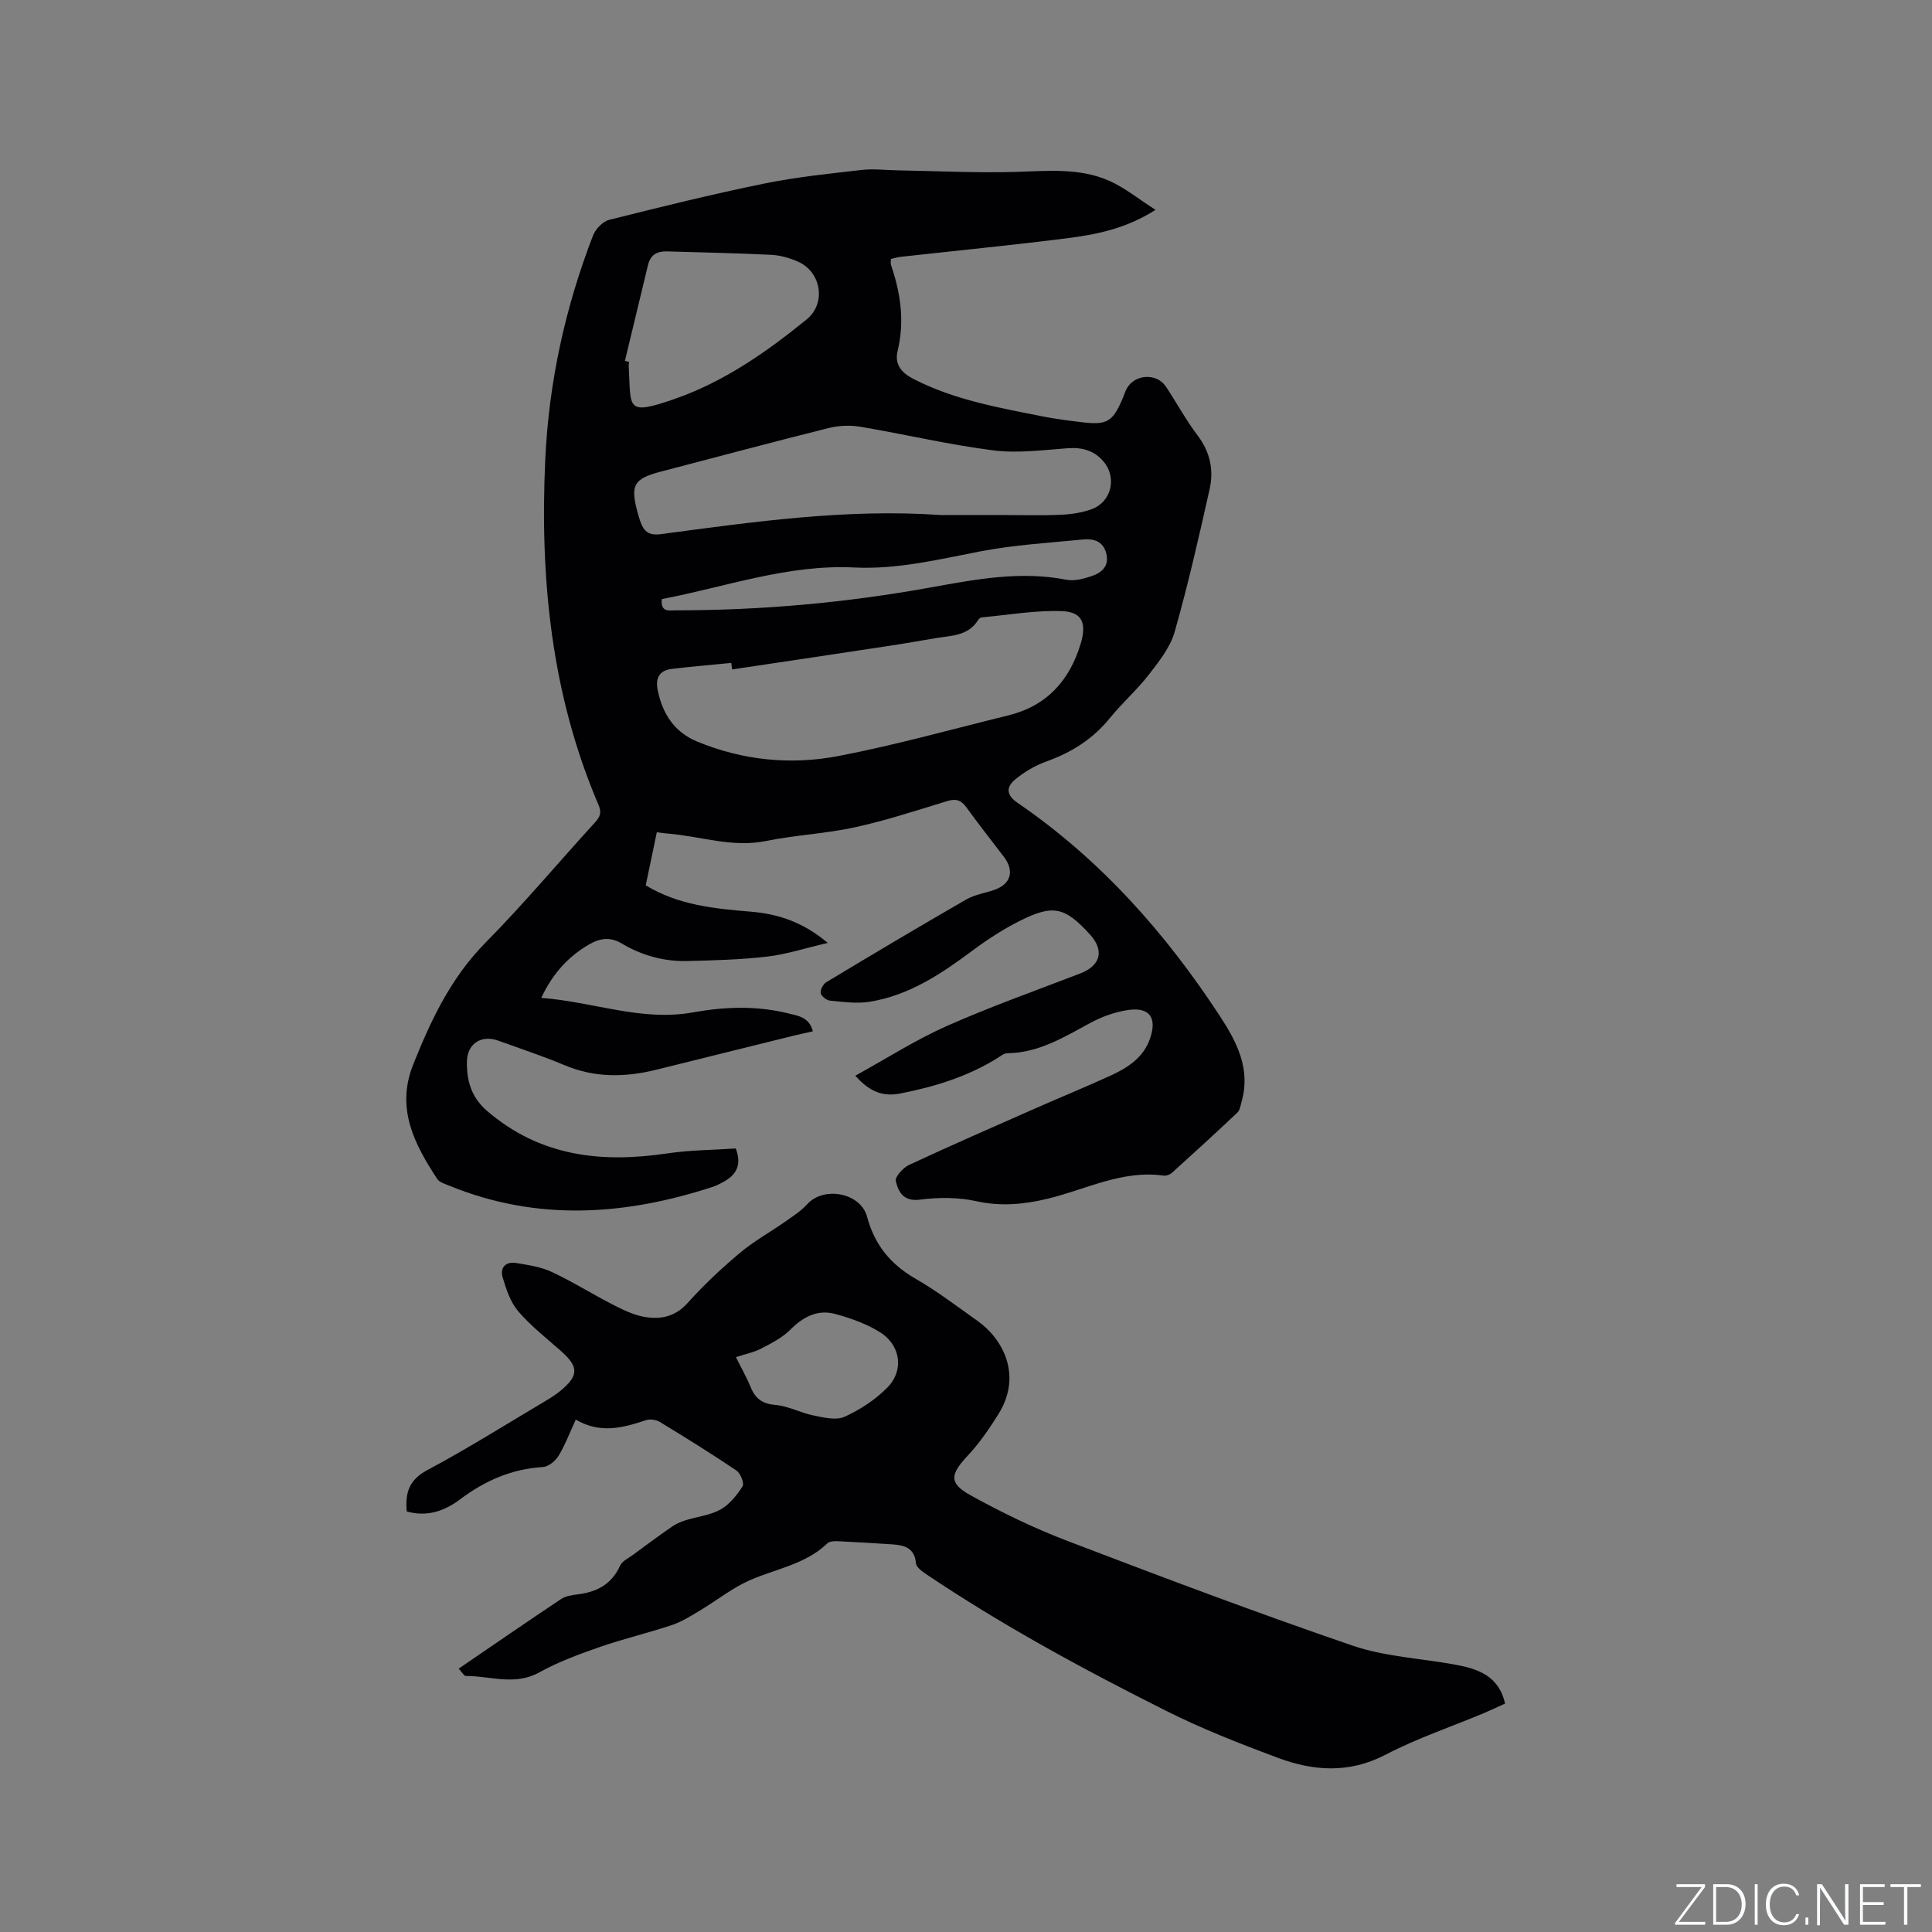 <svg enable-background="new 0 0 400 400" viewBox="0 0 400 400" xmlns="http://www.w3.org/2000/svg"><rect x="0" y="0" width="400" height="400" fill="#808080" stroke="none"/><g fill="#fafbfc"><path d="m346.9 398 5.4-7.3h-5.2v-.6h5.9v.6l-5.4 7.2h5.5l-.1.6h-6.2v-.5z"/><path d="m354.7 390.1h2.8c2.3 0 3.9 1.6 3.9 4.1s-1.6 4.3-3.9 4.3h-2.8zm.6 7.8h2c2.2 0 3.3-1.6 3.3-3.6 0-1.8-1-3.6-3.3-3.6h-2z"/><path d="m363.9 390.1v8.4h-.6v-8.4z"/><path d="m372.5 396.3c-.4 1.3-1.4 2.3-3.2 2.3-2.4 0-3.7-1.9-3.7-4.3 0-2.3 1.2-4.3 3.7-4.3 1.8 0 2.9 1 3.2 2.4h-.6c-.4-1.1-1.1-1.8-2.5-1.8-2.1 0-3 1.9-3 3.7s.9 3.7 3 3.7c1.4 0 2.1-.7 2.5-1.7z"/><path d="m373.8 398.5v-1.5h.6v1.5z"/><path d="m376.2 398.5v-8.4h1c1.3 2 4.4 6.7 4.9 7.6-.1-1.2-.1-2.4-.1-3.8v-3.8h.7v8.4h-.9c-1.2-1.9-4.4-6.8-5-7.7.1 1.1 0 2.3 0 3.9v3.9h-.6z"/><path d="m390 394.4h-4.3v3.5h4.7l-.1.6h-5.2v-8.4h5.1v.6h-4.5v3.1h4.3z"/><path d="m394.2 390.7h-2.8v-.6h6.3v.6h-2.8v7.8h-.7z"/></g><path d="m177.09 222.71c6.48-3.57 12.46-7.41 18.88-10.26 9.07-4.03 18.45-7.35 27.72-10.92 4.18-1.61 4.99-4.74 1.98-8.05-5.17-5.67-7.57-6.29-14.42-2.88-3.45 1.72-6.75 3.86-9.85 6.17-6.51 4.85-13.2 9.34-21.39 10.64-2.65.42-5.46.02-8.18-.24-.72-.07-1.79-.92-1.91-1.56-.12-.68.5-1.86 1.14-2.25 9.62-5.79 19.27-11.53 29-17.14 1.7-.98 3.79-1.3 5.69-1.94 3.51-1.18 4.35-3.9 2.11-6.86-2.56-3.38-5.21-6.7-7.68-10.14-1.07-1.49-2.09-2.02-3.94-1.46-6.38 1.94-12.73 4.04-19.23 5.46-6.06 1.33-12.35 1.6-18.43 2.84-7.04 1.43-13.65-1.03-20.46-1.55-.61-.05-1.22-.15-2.13-.26-.78 3.72-1.53 7.3-2.3 10.99 6.77 4.11 14.23 4.83 21.74 5.45 5.58.46 10.74 2.08 15.95 6.47-4.68 1.09-8.56 2.37-12.54 2.83-5.46.64-10.99.78-16.49.92-4.87.13-9.46-1.15-13.65-3.64-2.3-1.37-4.4-1.12-6.58.12-4.44 2.53-7.69 6.11-10.06 11.15 10.82.81 20.72 4.94 31.44 3 6.42-1.16 13.07-1.42 19.57.18 2.1.51 4.45.76 5.23 3.74-1.46.33-2.78.61-4.09.93-9.45 2.34-18.9 4.69-28.35 7.03-6.42 1.59-12.73 1.69-18.99-.95-4.48-1.89-9.12-3.41-13.7-5.07-3.51-1.27-6.45.61-6.5 4.35-.06 3.92.9 7.38 4.15 10.17 10.96 9.45 23.67 10.86 37.34 8.82 4.67-.7 9.45-.7 14.17-1.02 1.31 3.42.1 5.54-2.7 7-.66.34-1.32.7-2.02.93-18.25 5.97-36.49 7.21-54.67-.26-.86-.35-1.96-.67-2.41-1.35-4.74-7.24-8.62-14.6-4.97-23.74 3.68-9.2 7.8-17.93 14.94-25.17 7.89-7.99 15.12-16.63 22.7-24.93 1.06-1.16 1.39-2.06.73-3.58-9.81-22.9-12.17-46.92-11.04-71.54.74-16.05 4.13-31.46 9.89-46.38.52-1.34 2.01-2.91 3.33-3.24 10.66-2.68 21.34-5.31 32.1-7.51 6.63-1.36 13.4-2.04 20.14-2.82 2.48-.29 5.03.04 7.55.08 8.14.14 16.29.55 24.43.32 6.6-.19 13.22-.89 19.4 1.88 3.2 1.43 6 3.74 9.51 5.98-6.2 3.94-12.3 5.11-18.42 5.89-11.44 1.44-22.93 2.57-34.4 3.84-.62.07-1.22.27-1.96.43 0 .47-.11.91.02 1.27 1.99 5.81 2.84 11.68 1.36 17.79-.67 2.77.78 4.49 3.25 5.77 8.42 4.34 17.61 5.95 26.75 7.77 2.7.54 5.44.88 8.17 1.21 5.18.62 6.35-.08 8.41-4.89.29-.68.5-1.4.85-2.05 1.62-3.04 6.22-3.31 8.12-.44 2.22 3.36 4.15 6.93 6.57 10.13 2.59 3.41 3.36 7.15 2.48 11.09-2.21 9.9-4.47 19.81-7.24 29.56-.91 3.2-3.23 6.13-5.33 8.84-2.46 3.18-5.54 5.87-8.07 8.99-3.52 4.36-7.95 7.14-13.17 9.01-2.32.83-4.59 2.17-6.49 3.76-1.74 1.45-1.94 3.1.51 4.78 17.15 11.73 30.67 26.95 41.97 44.25 3.48 5.33 6.33 10.86 4.46 17.56-.23.81-.35 1.82-.89 2.33-4.45 4.22-8.98 8.35-13.53 12.46-.42.38-1.19.68-1.74.6-8.6-1.22-16.13 2.9-24.09 4.8-4.9 1.17-9.64 1.61-14.7.49-3.74-.82-7.82-.82-11.63-.32-3.45.45-4.5-1.58-5.03-3.83-.21-.89 1.5-2.77 2.73-3.35 8.63-4.02 17.35-7.83 26.06-11.67 5.23-2.31 10.52-4.47 15.72-6.85 3.51-1.61 6.74-3.69 8.11-7.61 1.5-4.29-.04-6.57-4.44-5.96-2.76.38-5.56 1.41-8.02 2.74-5.42 2.94-10.65 6.16-17.11 6.22-.65.01-1.32.57-1.93.95-6.2 3.88-13.04 5.98-20.15 7.38-3.38.67-6.23-.12-9.35-3.68zm-25.51-84.11c-.06-.45-.12-.9-.18-1.35-4.08.4-8.17.75-12.25 1.23-2.64.31-3.51 1.89-2.97 4.47 1.01 4.86 3.45 8.63 8.13 10.57 9.46 3.91 19.41 4.91 29.32 3 11.8-2.27 23.42-5.53 35.11-8.4 7.94-1.95 12.68-7.16 15-14.84 1.26-4.17.38-6.59-3.85-6.75-5.52-.21-11.08.79-16.62 1.29-.27.02-.61.29-.76.54-2.01 3.28-5.45 3.22-8.65 3.74-3.13.51-6.26 1.09-9.4 1.56-10.95 1.67-21.92 3.3-32.88 4.94zm43.16-31.97h12.41c4.13 0 8.27.13 12.4-.05 2.18-.09 4.46-.42 6.49-1.17 4.09-1.52 5.26-6.55 2.42-9.88-1.92-2.25-4.4-2.95-7.4-2.73-5.14.38-10.4 1.08-15.45.44-9.23-1.18-18.33-3.34-27.51-4.89-2.1-.35-4.43-.25-6.5.26-11.6 2.9-23.16 6-34.73 9.02-5.69 1.48-6.44 2.81-4.82 8.61.14.51.28 1.02.45 1.52.7 2.07 1.61 3.19 4.31 2.83 19.21-2.55 38.43-5.32 57.93-3.96zm-65.36-31.91c.29.07.57.14.86.21-.02.32-.09.63-.07.95.51 8.61-.76 10.29 9.53 6.71 10.17-3.54 18.99-9.69 27.3-16.45 4.12-3.35 3.04-9.87-1.83-11.99-1.72-.75-3.64-1.3-5.5-1.39-7.18-.36-14.37-.49-21.55-.71-2.03-.06-3.44.67-3.95 2.78-1.59 6.61-3.19 13.25-4.79 19.89zm7.63 49.32c-.26 2.81 1.52 2.32 2.93 2.32 17.73.01 35.31-1.58 52.77-4.74 9.26-1.67 18.56-3.46 28.08-1.59 1.64.32 3.57-.2 5.22-.75 2.12-.72 3.72-2.09 3.01-4.77-.65-2.47-2.62-3.02-4.71-2.82-7.16.7-14.38 1.12-21.42 2.48-8.64 1.67-17.15 3.76-26.06 3.32-13.77-.67-26.65 4.04-39.82 6.55z" fill="#010104"/><path d="m94.97 345.47c7.15-4.88 14.11-9.68 21.14-14.37.92-.62 2.19-.85 3.33-.98 4.03-.47 7.18-2.04 8.95-5.98.42-.93 1.68-1.5 2.6-2.18 2.68-1.98 5.36-3.96 8.1-5.86.84-.58 1.82-1.02 2.8-1.33 2.42-.76 5.1-1.03 7.26-2.23 1.87-1.04 3.4-2.96 4.59-4.8.39-.6-.41-2.7-1.24-3.26-5.18-3.5-10.49-6.8-15.83-10.05-.79-.48-2.08-.69-2.93-.4-4.79 1.62-9.53 2.84-14.53-.12-1.29 2.78-2.21 5.27-3.56 7.49-.65 1.07-2.09 2.26-3.24 2.33-6.5.39-12.06 2.86-17.18 6.71-3.23 2.43-6.87 3.67-11.02 2.49-.34-3.84.45-6.53 4.26-8.56 8.31-4.43 16.3-9.47 24.41-14.28 1.09-.65 2.18-1.33 3.15-2.13 3.83-3.16 3.81-4.98.11-8.25-3.01-2.67-6.24-5.17-8.84-8.21-1.62-1.89-2.5-4.57-3.23-7.03-.59-1.98.6-3.34 2.78-2.98 2.49.42 5.1.78 7.34 1.83 4.3 2 8.33 4.55 12.56 6.72 2.05 1.05 4.2 2.13 6.42 2.56 3.42.66 6.55.11 9.19-2.83 3.32-3.7 6.98-7.14 10.79-10.34 2.95-2.48 6.39-4.37 9.56-6.6 1.54-1.08 3.17-2.14 4.42-3.52 3.42-3.77 11.04-2.4 12.39 2.61 1.56 5.81 4.84 9.83 10.01 12.81 4.48 2.58 8.64 5.76 12.87 8.76 5.35 3.8 9.27 11.36 4.32 19.28-1.88 3-3.91 5.99-6.32 8.56-3.67 3.91-4.02 5.73.54 8.25 6.45 3.57 13.16 6.82 20.05 9.45 19.58 7.48 39.19 14.88 59.02 21.67 6.72 2.3 14.1 2.64 21.18 3.93 4.76.86 9.12 2.31 10.42 8.07-1.44.66-2.86 1.34-4.3 1.95-6.84 2.86-13.92 5.24-20.46 8.65-7.57 3.94-14.97 3.38-22.4.6-7.82-2.93-15.65-5.98-23.1-9.73-17.07-8.57-33.88-17.67-49.75-28.36-.81-.54-1.9-1.39-1.97-2.18-.28-3.12-2.34-3.71-4.82-3.88-3.8-.25-7.61-.49-11.42-.66-.7-.03-1.65.02-2.09.44-4.56 4.4-10.74 5.27-16.21 7.71-3.6 1.61-6.77 4.17-10.19 6.21-1.87 1.12-3.77 2.33-5.82 3.01-4.92 1.64-9.99 2.83-14.89 4.53-4.27 1.49-8.59 3.07-12.52 5.25-5.09 2.83-10.14.74-15.2.75-.41.02-.83-.81-1.5-1.52zm57.39-64.49c1.13 2.27 2.23 4.18 3.06 6.21.97 2.39 2.42 3.46 5.15 3.69 2.67.23 5.22 1.65 7.9 2.19 2.1.42 4.65 1.05 6.4.25 3.2-1.45 6.34-3.51 8.81-6 3.53-3.54 2.83-8.78-1.46-11.48-2.79-1.75-6.05-2.91-9.26-3.79-3.67-1.01-6.67.57-9.36 3.27-1.64 1.65-3.87 2.78-5.98 3.87-1.55.81-3.33 1.16-5.26 1.79z" fill="#010104"/></svg>